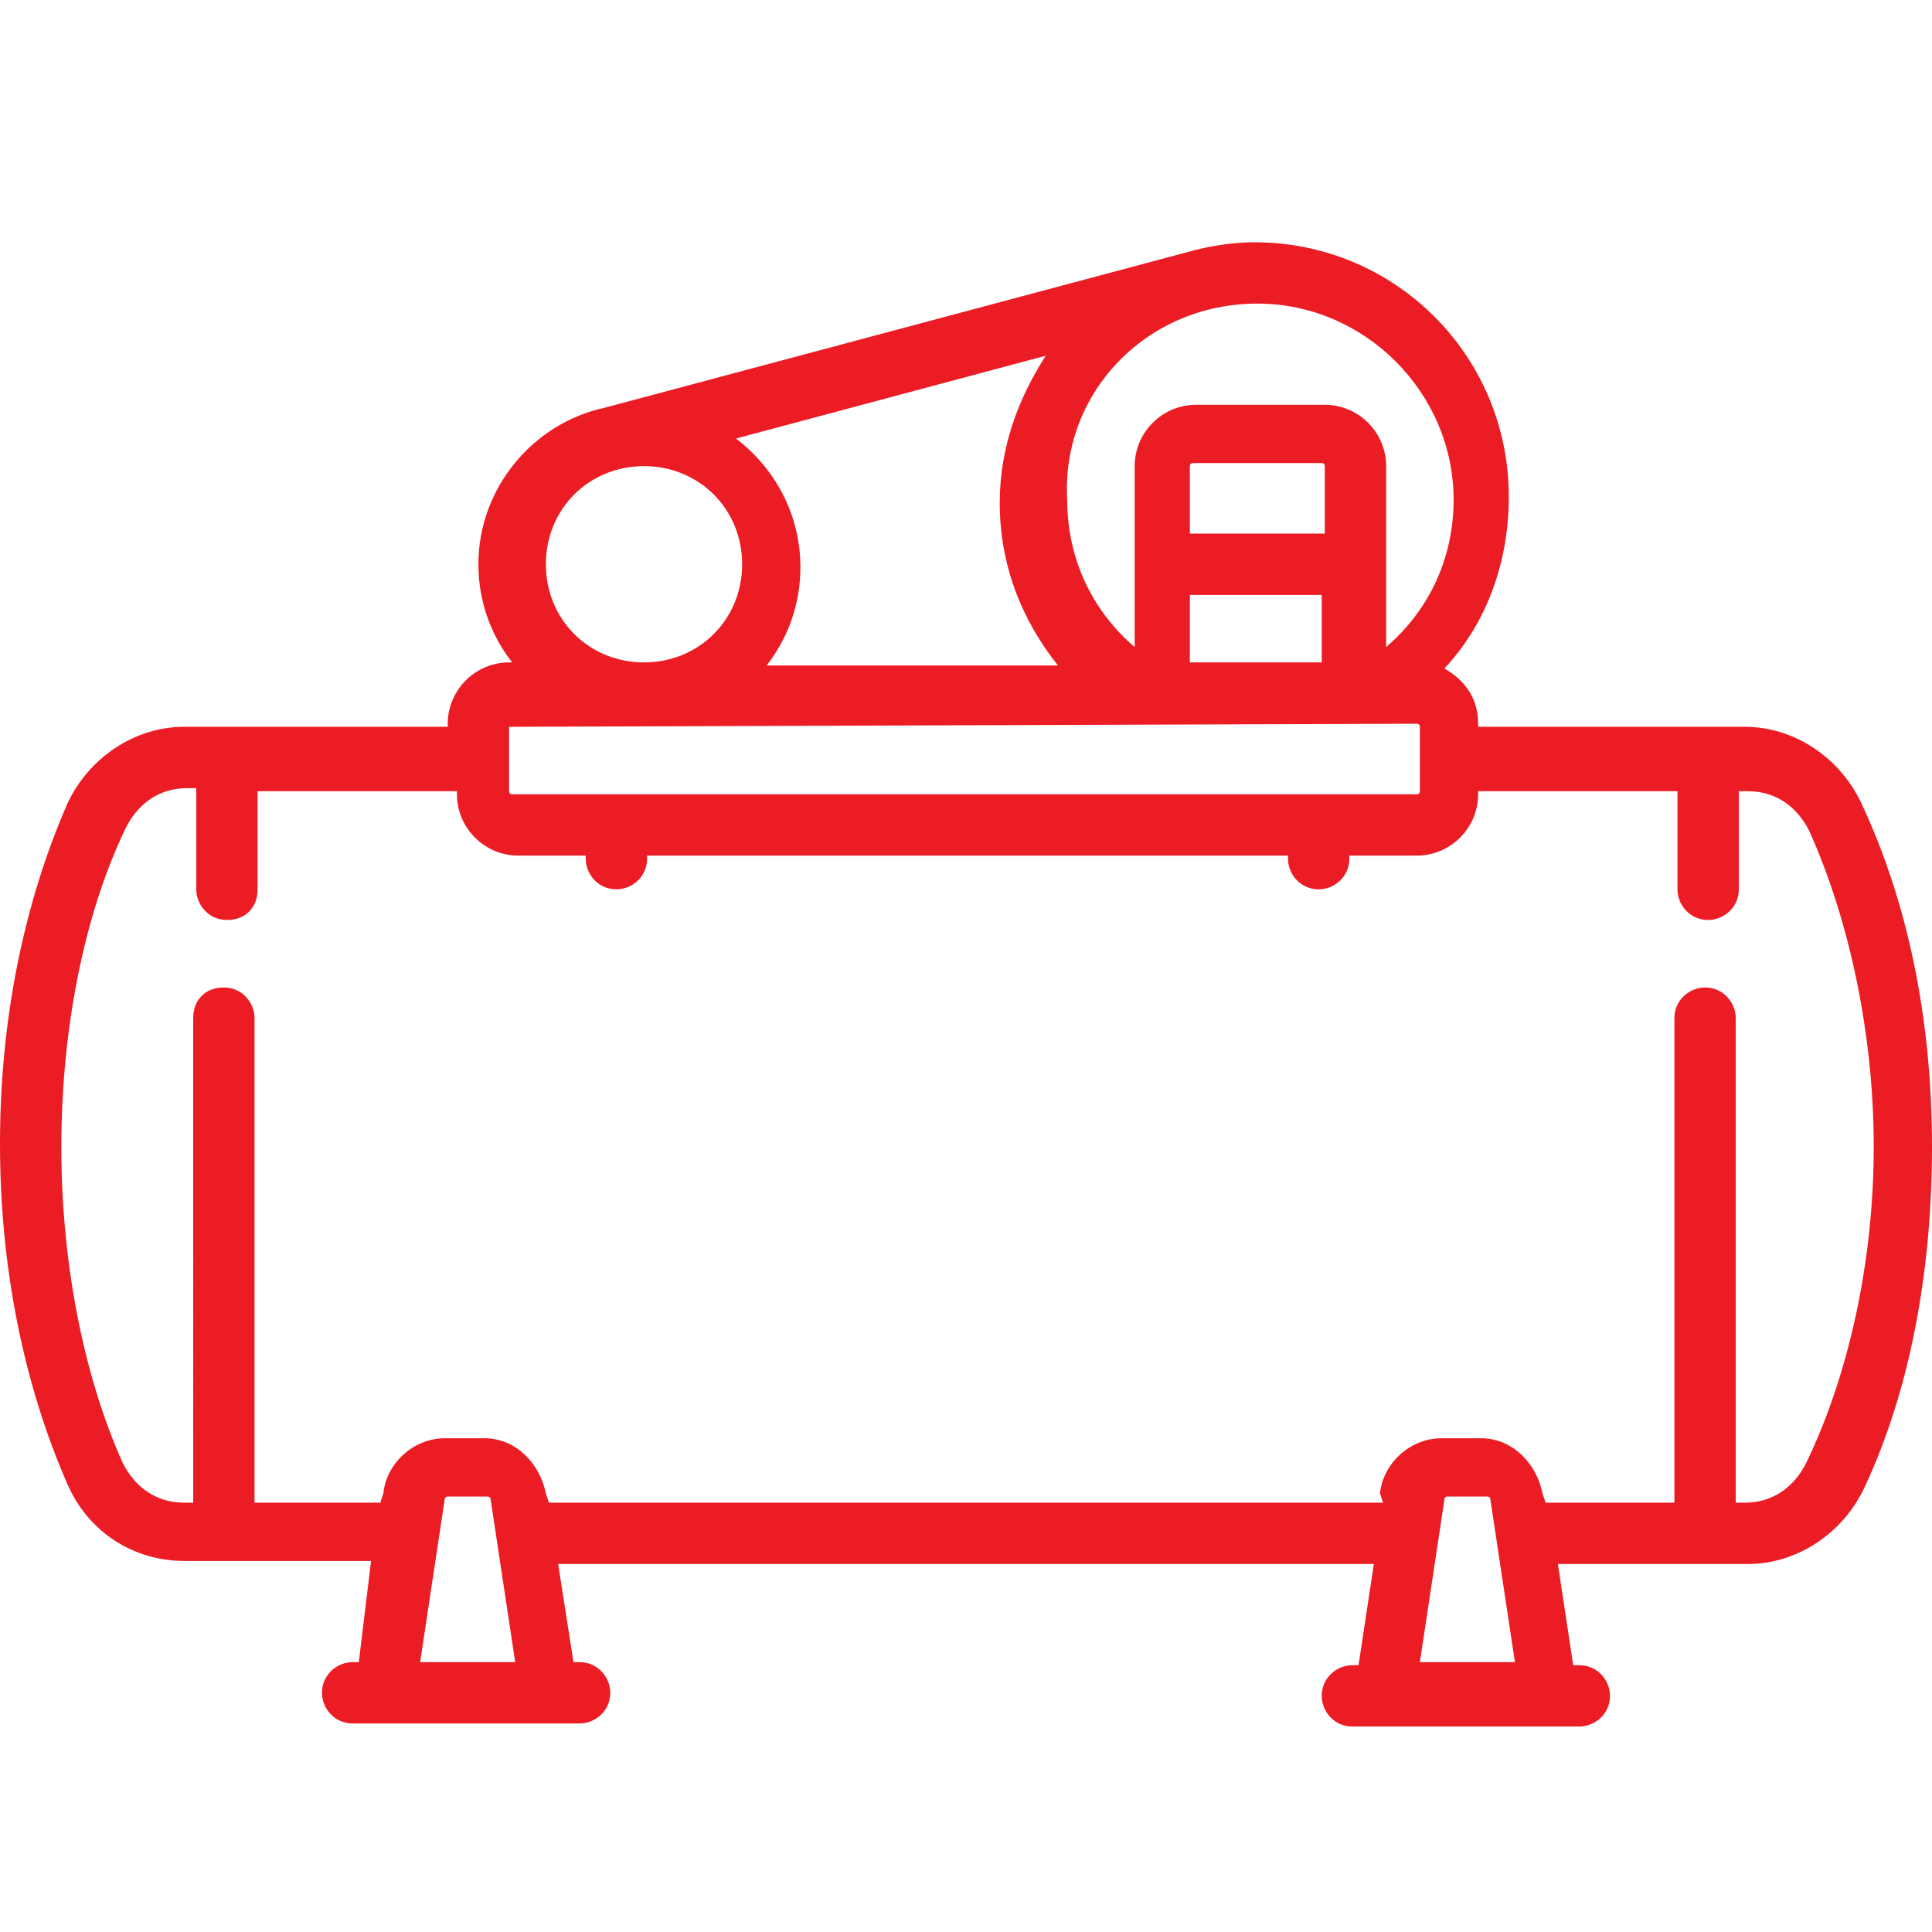 <?xml version="1.0" encoding="utf-8"?>
<!-- Generator: Adobe Illustrator 22.0.0, SVG Export Plug-In . SVG Version: 6.00 Build 0)  -->
<svg version="1.1" id="图层_1" xmlns="http://www.w3.org/2000/svg" xmlns:xlink="http://www.w3.org/1999/xlink" x="0px" y="0px"
	 viewBox="0 0 63 63" style="enable-background:new 0 0 63 63;" xml:space="preserve">
<style type="text/css">
	.st0{fill:#EC1C24;}
</style>
<path class="st0" d="M60.7,26.2c-0.7-1.5-2.2-2.5-3.8-2.5h-8.7v-0.1c0-0.8-0.4-1.4-1.1-1.8c1.4-1.5,2.1-3.5,2.1-5.6
	c0-4.6-3.7-8.3-8.3-8.3c-1.1,0-2.1,0.3-2.1,0.3l-19.1,5.1c-2.3,0.5-4.1,2.6-4.1,5.1c0,1.2,0.4,2.3,1.1,3.2h-0.1c-1.1,0-2,0.9-2,2
	v0.1H6c-1.6,0-3.1,1-3.8,2.5C0.8,29.4,0,33.2,0,37.3s0.8,7.9,2.2,11.1C2.9,50,4.4,50.9,6,50.9h6.1l-0.4,3.3h-0.2c-0.5,0-1,0.4-1,1
	c0,0.5,0.4,1,1,1h7.4c0.5,0,1-0.4,1-1c0-0.5-0.4-1-1-1h-0.2L18.2,51h26.6l-0.5,3.3h-0.2c-0.5,0-1,0.4-1,1c0,0.5,0.4,1,1,1h7.4
	c0.5,0,1-0.4,1-1c0-0.5-0.4-1-1-1h-0.2L50.8,51H57c1.6,0,3.1-1,3.8-2.5c1.5-3.2,2.2-7.1,2.2-11.1C63,33.2,62.2,29.4,60.7,26.2z
	 M41,9.9c3.5,0,6.4,2.9,6.4,6.4c0,1.9-0.8,3.6-2.2,4.8v-5.9c0-1.1-0.9-2-2-2h-4.2c-1.1,0-2,0.9-2,2v5.9c-1.4-1.2-2.2-2.9-2.2-4.8
	C34.6,12.8,37.4,9.9,41,9.9L41,9.9z M38.8,17.4v-2.2c0,0,0-0.1,0.1-0.1h4.2c0,0,0.1,0,0.1,0.1v2.2H38.8L38.8,17.4z M43.1,19.4v2.2
	h-4.3v-2.2H43.1z M34.1,11.6c-0.9,1.4-1.5,3-1.5,4.8c0,2,0.7,3.8,1.9,5.3H25c0.7-0.9,1.1-2,1.1-3.2c0-1.7-0.8-3.2-2.1-4.2L34.1,11.6
	L34.1,11.6z M21,15.2c1.8,0,3.2,1.4,3.2,3.2s-1.4,3.2-3.2,3.2c-1.8,0-3.2-1.4-3.2-3.2S19.2,15.2,21,15.2z M16.7,23.7
	C16.7,23.6,16.7,23.6,16.7,23.7l29.5-0.1c0,0,0.1,0,0.1,0.1v2.1c0,0,0,0.1-0.1,0.1H16.7c0,0-0.1,0-0.1-0.1V23.7L16.7,23.7z
	 M13.7,54.2l0.8-5.3c0,0,0-0.1,0.1-0.1h1.3c0,0,0.1,0,0.1,0.1l0.8,5.3H13.7z M46.3,54.2l0.8-5.3c0,0,0-0.1,0.1-0.1h1.3
	c0,0,0.1,0,0.1,0.1l0.8,5.3H46.3z M58.9,47.7c-0.4,0.8-1.1,1.3-2,1.3h-0.3V33.2c0-0.5-0.4-1-1-1c-0.5,0-1,0.4-1,1V49h-4.2l-0.1-0.3
	c-0.2-1-1-1.8-2-1.8h-1.3c-1,0-1.9,0.8-2,1.8L45.1,49H17.9l-0.1-0.3c-0.2-1-1-1.8-2-1.8h-1.3c-1,0-1.9,0.8-2,1.8L12.4,49H8.3V33.2
	c0-0.5-0.4-1-1-1s-1,0.4-1,1V49H6c-0.9,0-1.6-0.5-2-1.3C2.7,44.8,2,41.1,2,37.4S2.7,29.9,4.1,27c0.4-0.8,1.1-1.3,2-1.3h0.3V29
	c0,0.5,0.4,1,1,1s1-0.4,1-1v-3.2h6.5v0.1c0,1.1,0.9,2,2,2h2.2v0.1c0,0.5,0.4,1,1,1c0.5,0,1-0.4,1-1v-0.1H42v0.1c0,0.5,0.4,1,1,1
	c0.5,0,1-0.4,1-1v-0.1h2.2c1.1,0,2-0.9,2-2v-0.1h6.5v3.2c0,0.5,0.4,1,1,1c0.5,0,1-0.4,1-1v-3.2h0.3c0.9,0,1.6,0.5,2,1.3
	c1.3,2.9,2.1,6.6,2.1,10.3S60.3,44.8,58.9,47.7L58.9,47.7z"/>
</svg>
